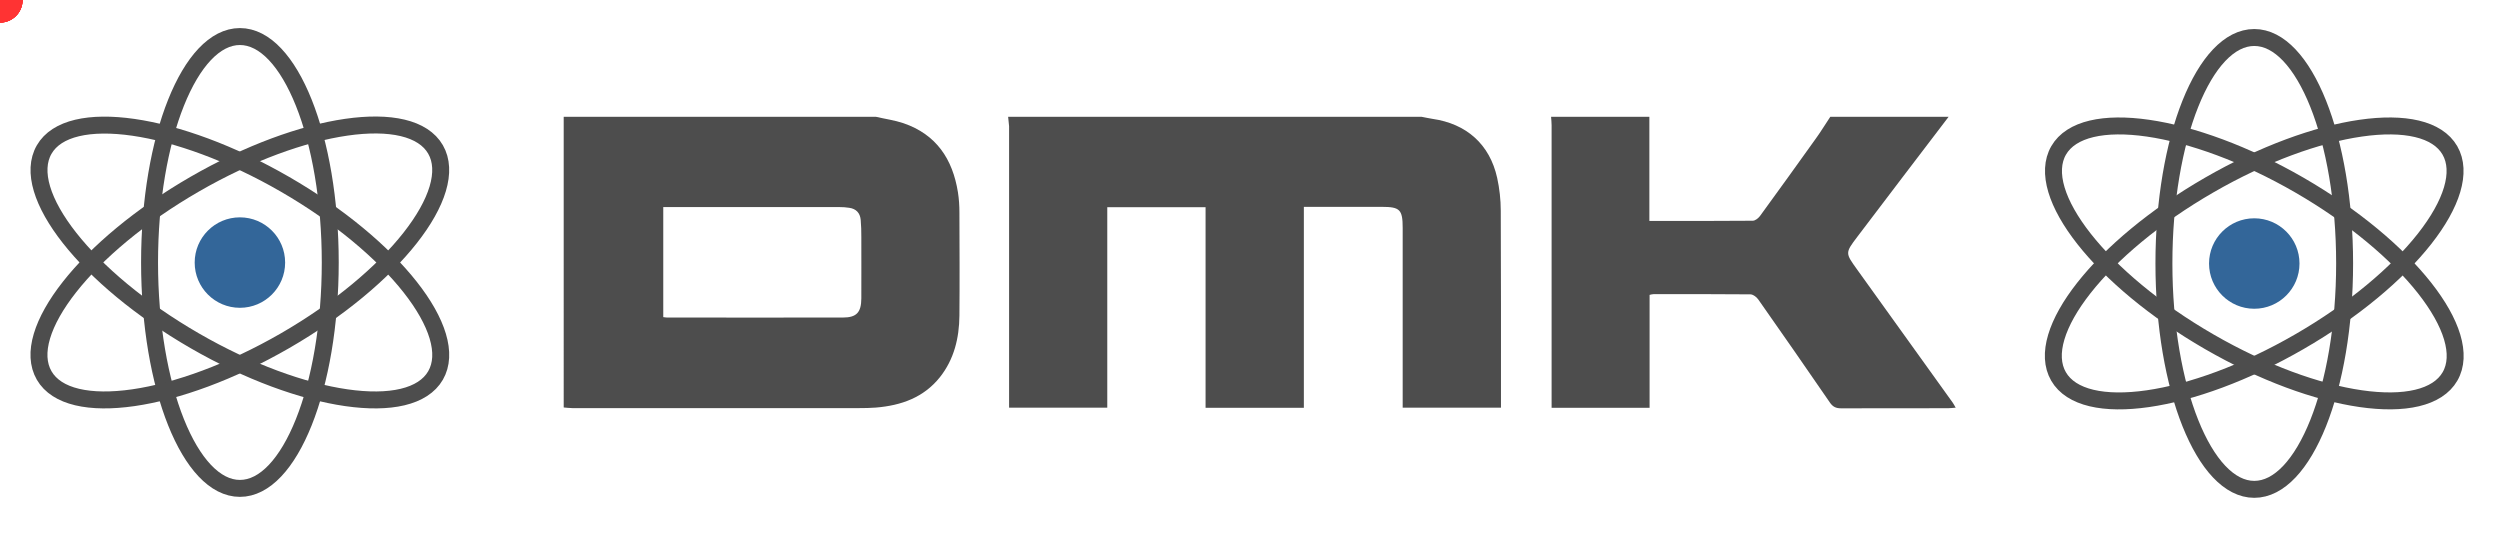 <?xml version="1.0" encoding="UTF-8"?> <svg xmlns="http://www.w3.org/2000/svg" xmlns:xlink="http://www.w3.org/1999/xlink" version="1.1" id="Layer_1" x="0px" y="0px" viewBox="0 0 2360.3 512" style="enable-background:new 0 0 2360.3 512;" xml:space="preserve"> <style type="text/css"> .st0{fill:#336699;} .st1{fill:none;stroke:#4D4D4D;stroke-width:16;stroke-miterlimit:85.333;} .st2{fill:#FF3333;} .st3{fill:#4D4D4D;} </style> <circle class="st0" cx="226.5" cy="247.9" r="42.7"></circle> <g id="e"> <path id="o" class="st1" d="M226.5,34.5c47.1,0,85.3,95.5,85.3,213.3s-38.2,213.3-85.3,213.3s-85.3-95.5-85.3-213.3 S179.4,34.5,226.5,34.5"></path> </g> <g> <g id="e_00000097489039449112729160000017978557523978241680_"> <path id="o_00000165928806678287990600000015750780099371545761_" class="st1" d="M411.2,354.5c-23.6,40.8-125.4,26.1-227.4-32.8 S18.2,182,41.7,141.2s125.4-26.1,227.4,32.8S434.8,313.7,411.2,354.5"></path> </g> </g> <g> <g id="e_00000084507316026995303570000018373914269993961358_"> <path id="o_00000084494832578286555370000009634410037855893922_" class="st1" d="M41.7,354.5c-23.6-40.8,40-121.7,142.1-180.6 s203.9-73.6,227.4-32.8s-40,121.7-142.1,180.6S65.3,395.3,41.7,354.5"></path> </g> </g> <path class="st3" d="M951.8,110.3h390.5c3.3,0.6,6.7,1.4,10,1.9c32.3,4.6,54.2,24.1,61.2,55.7c2.2,10.1,3.4,20.7,3.4,31.1 c0.3,59.4,0.2,118.8,0.2,178.2v7.7h-92.8V215.2c0-17.3-2.6-19.9-19.6-19.9h-73.7V385h-92.8V195.6h-92.8v189.3h-92.7V119.1 C952.4,116.1,952,113.2,951.8,110.3L951.8,110.3L951.8,110.3z"></path> <path class="st3" d="M827.1,110.3c8.6,2,17.5,3.2,25.8,6c31.1,10.6,46.5,33.9,51.5,65.2c1,6.3,1.4,12.7,1.4,19 c0.1,32.5,0.3,65.1,0,97.6c-0.2,21-5,41.1-18.4,58c-15.4,19.3-36.6,26.7-60.4,28.7c-5.2,0.4-10.5,0.5-15.7,0.5h-271 c-2.7,0-5.4-0.4-8.1-0.6V110.3L827.1,110.3L827.1,110.3z M626.2,299.4c1.8,0.2,2.7,0.4,3.6,0.4c55.3,0,110.6,0.1,165.9,0 c13,0,17.4-4.8,17.5-18c0.1-19.3,0-38.7,0-58c0-5.5-0.1-10.9-0.6-16.3c-0.6-6.4-4.3-10.4-10.8-11.3c-3.1-0.5-6.3-0.7-9.5-0.7H626.2 v104.1C626.2,299.5,626.2,299.4,626.2,299.4z"></path> <path class="st3" d="M1839.7,110.3c-28.8,37.8-57.6,75.5-86.2,113.3c-11.6,15.3-11.3,15.3-0.2,30.8c30.1,41.8,60.1,83.7,90.2,125.6 c0.9,1.3,1.6,2.6,2.9,4.9c-3,0.2-5.1,0.5-7.2,0.5c-33.7,0-67.4,0-101,0.1c-4.8,0-7.8-1.4-10.6-5.5c-22.4-32.6-44.9-65-67.6-97.3 c-1.6-2.3-4.8-4.7-7.3-4.8c-30.5-0.3-61-0.2-91.4-0.2c-1.1,0-2.2,0.3-3.9,0.7v106.6h-92.5V118.4c0-2.7-0.3-5.4-0.5-8.1h92.8v98.3 c33.4,0,65.5,0.1,97.6-0.2c2.3,0,5.2-2.3,6.8-4.4c17.8-24.4,35.4-48.9,53-73.5c4.7-6.5,8.9-13.5,13.4-20.2L1839.7,110.3 L1839.7,110.3L1839.7,110.3z"></path> <circle class="st0" cx="2128.3" cy="248.8" r="42.7"></circle> <g id="e_00000124883648583401147580000000162874885188253841_"> <path id="o_00000078731665599312295740000010824670922851404700_" class="st1" d="M2128.3,35.4c47.1,0,85.3,95.5,85.3,213.3 s-38.2,213.3-85.3,213.3c-47.1,0-85.3-95.5-85.3-213.3S2081.2,35.4,2128.3,35.4"></path> </g> <g> <g id="e_00000141414150486683572610000012904076602575836842_"> <path id="o_00000075883996007839862880000005495083508614323607_" class="st1" d="M2313.1,355.4c-23.6,40.8-125.4,26.1-227.4-32.8 c-102-58.9-165.6-139.8-142.1-180.6c23.6-40.8,125.4-26.1,227.4,32.8C2273,233.8,2336.6,314.6,2313.1,355.4"></path> </g> </g> <g> <g id="e_00000050656738297105105430000014014249682208818098_"> <path id="o_00000075155896496161026900000010153257414982556848_" class="st1" d="M1943.5,355.4c-23.6-40.8,40-121.7,142.1-180.6 c102-58.9,203.9-73.6,227.4-32.8s-40,121.7-142.1,180.6C2068.9,381.6,1967.1,396.2,1943.5,355.4"></path> </g> </g> <g id="orbit-dots-overlay" style="pointer-events:none;"><circle class="st2" cx="0" cy="0" r="21.3"> <animateMotion accumulate="none" dur="2s" fill="remove" repeatCount="indefinite" restart="always" rotate="auto"> <mpath href="#o" xlink:href="#o"></mpath> </animateMotion> </circle> <circle class="st2" cx="0" cy="0" r="21.3"> <animateMotion accumulate="none" dur="2s" fill="remove" repeatCount="indefinite" restart="always" rotate="auto"> <mpath href="#o_00000165928806678287990600000015750780099371545761_" xlink:href="#o_00000165928806678287990600000015750780099371545761_"></mpath> </animateMotion> </circle> <circle class="st2" cx="0" cy="0" r="21.3"> <animateMotion accumulate="none" dur="2s" fill="remove" repeatCount="indefinite" restart="always" rotate="auto"> <mpath href="#o_00000084494832578286555370000009634410037855893922_" xlink:href="#o_00000084494832578286555370000009634410037855893922_"></mpath> </animateMotion> </circle> <circle class="st2" cx="0" cy="0" r="21.3"> <animateMotion accumulate="none" dur="2s" fill="remove" repeatCount="indefinite" restart="always" rotate="auto"> <mpath href="#o_00000078731665599312295740000010824670922851404700_" xlink:href="#o_00000078731665599312295740000010824670922851404700_"></mpath> </animateMotion> </circle> <circle class="st2" cx="0" cy="0" r="21.3"> <animateMotion accumulate="none" dur="2s" fill="remove" repeatCount="indefinite" restart="always" rotate="auto"> <mpath href="#o_00000075883996007839862880000005495083508614323607_" xlink:href="#o_00000075883996007839862880000005495083508614323607_"></mpath> </animateMotion> </circle> <circle class="st2" cx="0" cy="0" r="21.3"> <animateMotion accumulate="none" dur="2s" fill="remove" repeatCount="indefinite" restart="always" rotate="auto"> <mpath href="#o_00000075155896496161026900000010153257414982556848_" xlink:href="#o_00000075155896496161026900000010153257414982556848_"></mpath> </animateMotion> </circle> </g></svg> 